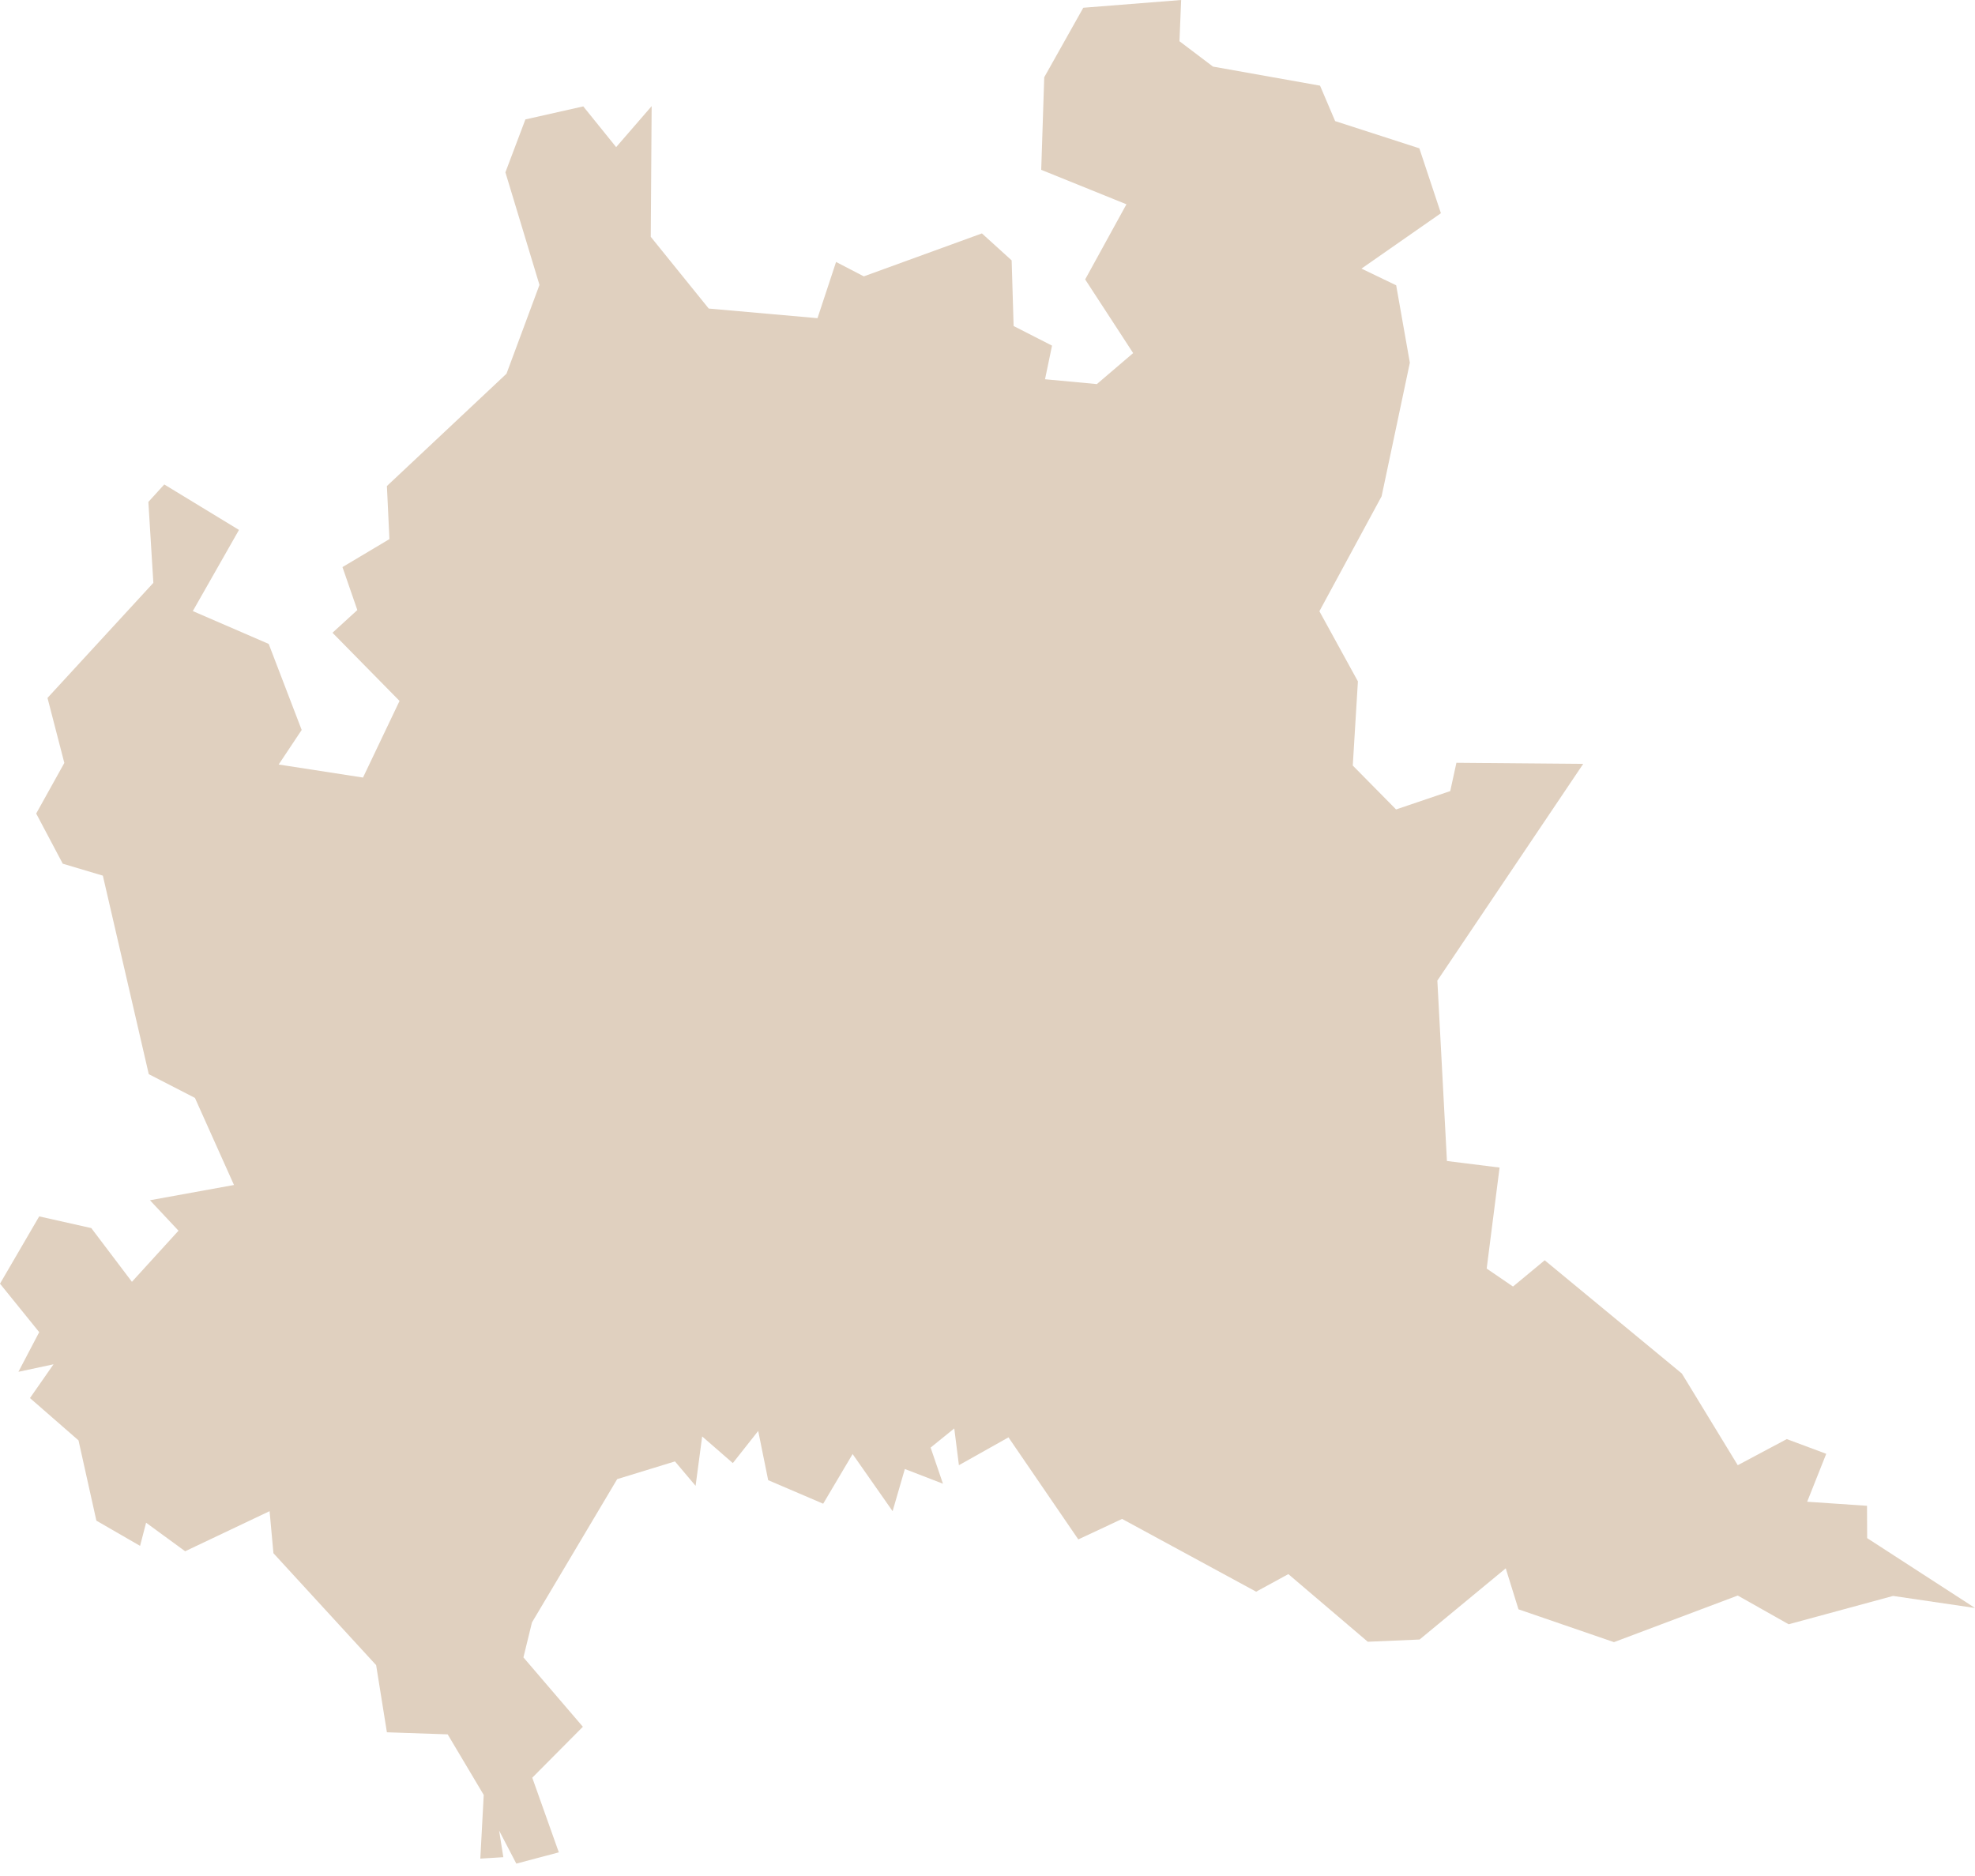 <?xml version="1.0" encoding="UTF-8" standalone="no"?>
<svg width="40px" height="38px" viewBox="0 0 40 38" version="1.1" xmlns="http://www.w3.org/2000/svg" xmlns:xlink="http://www.w3.org/1999/xlink">
    <!-- Generator: Sketch 40.3 (33839) - http://www.bohemiancoding.com/sketch -->
    <title>ico-reg-lombardia</title>
    <desc>Created with Sketch.</desc>
    <defs></defs>
    <g id="Working" stroke="none" stroke-width="1" fill="none" fill-rule="evenodd">
        <g id="tutti_comuni_1200" transform="translate(-22, -2127)" fill="#E0D0BF">
            <g id="Group-2" transform="translate(14, 605)">
                <polygon id="ico-reg-lombardia" points="31.888 1522.835 32.567 1523.349 34.735 1523.735 35.041 1524.453 36.746 1525.004 37.183 1526.319 35.574 1527.441 36.277 1527.779 36.554 1529.347 35.982 1532.053 34.722 1534.381 35.502 1535.802 35.398 1537.507 36.275 1538.396 37.372 1538.024 37.497 1537.451 40.065 1537.473 37.111 1541.863 37.305 1545.517 38.371 1545.65 38.11 1547.696 38.643 1548.06 39.285 1547.528 42.063 1549.822 43.195 1551.679 44.188 1551.15 44.987 1551.448 44.601 1552.419 45.813 1552.501 45.816 1553.156 48 1554.571 46.341 1554.327 44.226 1554.901 43.195 1554.319 40.688 1555.263 38.754 1554.598 38.496 1553.768 36.751 1555.21 35.702 1555.255 34.093 1553.885 33.441 1554.241 30.726 1552.767 29.839 1553.182 28.425 1551.115 27.421 1551.679 27.327 1550.934 26.848 1551.322 27.098 1552.054 26.326 1551.756 26.078 1552.61 25.268 1551.453 24.672 1552.459 23.558 1551.982 23.356 1550.985 22.842 1551.636 22.221 1551.096 22.088 1552.097 21.67 1551.602 20.5 1551.961 18.774 1554.864 18.601 1555.572 19.805 1556.977 18.78 1558.009 19.318 1559.521 18.457 1559.749 18.109 1559.081 18.194 1559.619 17.728 1559.648 17.797 1558.358 17.067 1557.131 15.836 1557.089 15.618 1555.729 13.538 1553.462 13.46 1552.61 11.75 1553.422 10.959 1552.844 10.837 1553.313 9.952 1552.802 9.59 1551.176 8.607 1550.319 9.084 1549.635 8.373 1549.787 8.794 1548.984 8 1548.002 8.794 1546.639 9.849 1546.876 10.672 1547.964 11.615 1546.929 11.037 1546.312 12.739 1546.003 11.948 1544.239 11.013 1543.758 10.083 1539.737 9.271 1539.495 8.733 1538.479 9.303 1537.454 8.962 1536.137 11.106 1533.806 11.005 1532.167 11.327 1531.813 12.84 1532.734 11.905 1534.378 13.442 1535.043 14.11 1536.786 13.644 1537.486 15.352 1537.75 16.092 1536.198 14.734 1534.817 15.237 1534.357 14.936 1533.487 15.887 1532.92 15.836 1531.845 18.258 1529.57 18.926 1527.771 18.236 1525.491 18.641 1524.419 19.813 1524.155 20.479 1524.98 21.198 1524.15 21.18 1526.797 22.354 1528.25 24.557 1528.445 24.933 1527.306 25.495 1527.598 27.887 1526.728 28.489 1527.274 28.529 1528.604 29.307 1529.001 29.165 1529.682 30.215 1529.78 30.95 1529.152 29.978 1527.66 30.814 1526.138 29.088 1525.44 29.149 1523.565 29.94 1522.157 31.922 1522"></polygon>
            </g>
        </g>
    </g>
</svg>